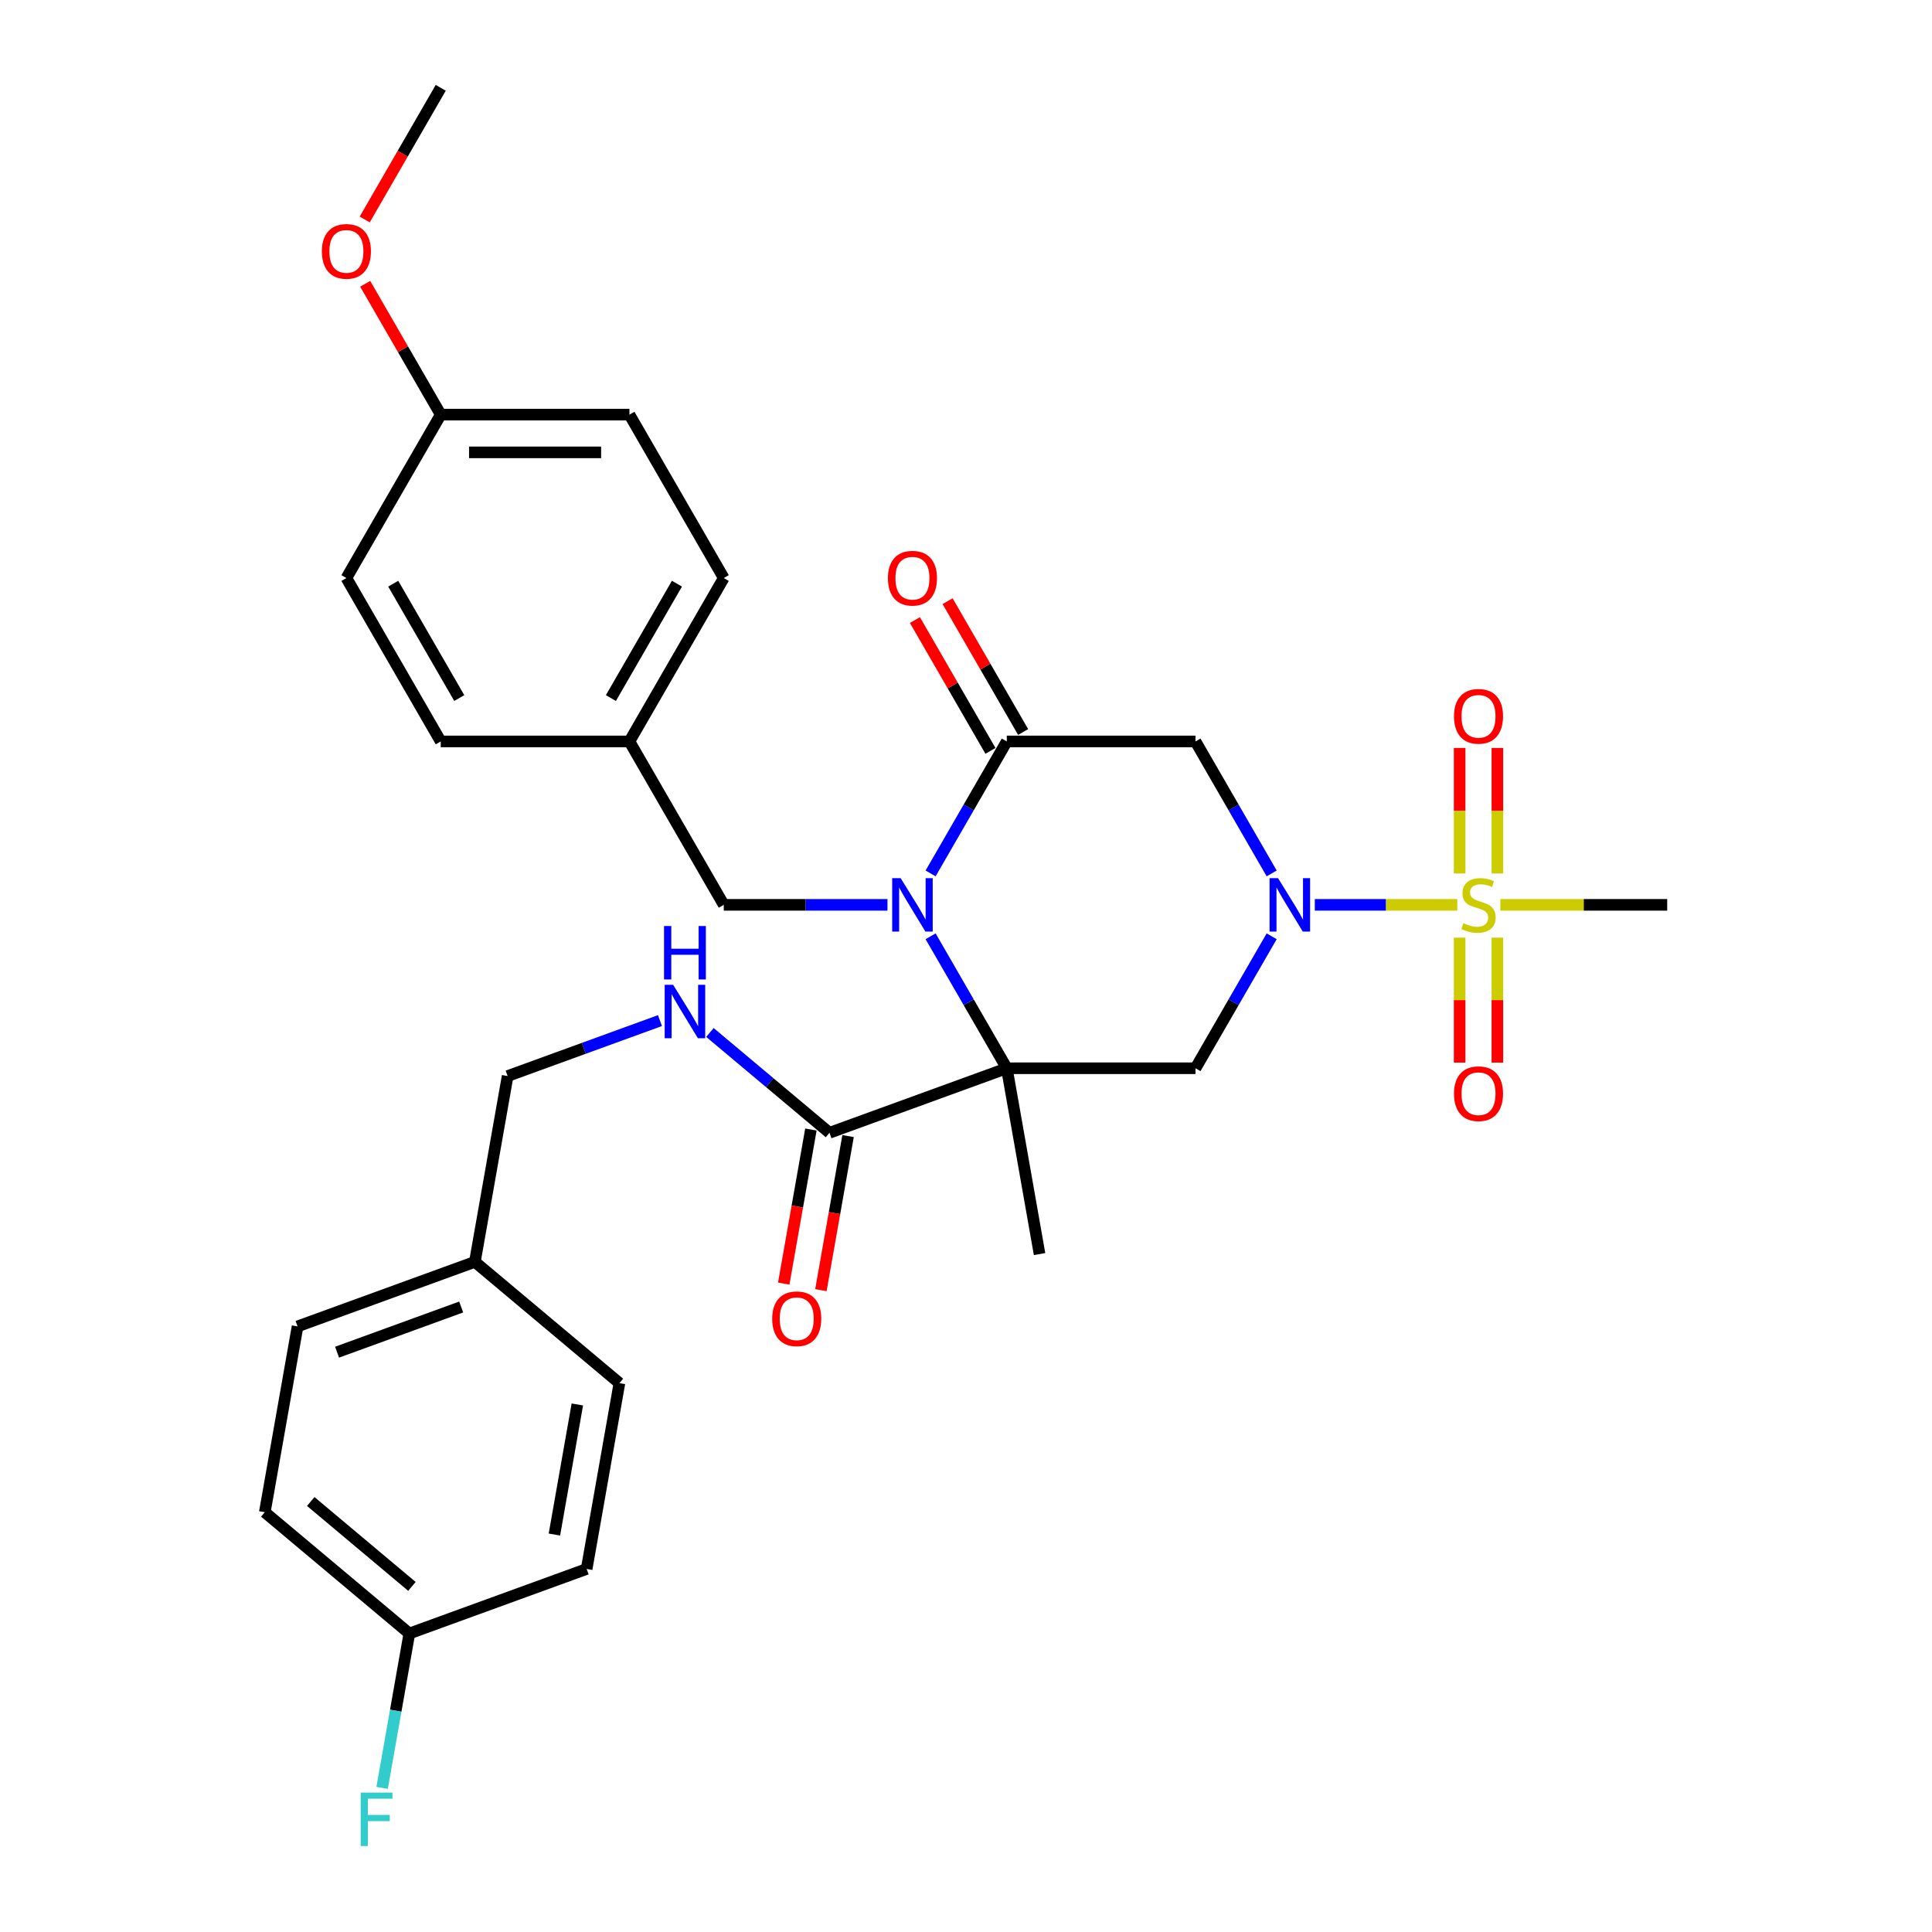 <?xml version='1.0' encoding='iso-8859-1'?>
<svg version='1.1' baseProfile='full'
              xmlns='http://www.w3.org/2000/svg'
                      xmlns:rdkit='http://www.rdkit.org/xml'
                      xmlns:xlink='http://www.w3.org/1999/xlink'
                  xml:space='preserve'
width='1000px' height='1000px' viewBox='0 0 1000 1000'>
<!-- END OF HEADER -->
<rect style='opacity:1.0;fill:#FFFFFF;stroke:none' width='1000' height='1000' x='0' y='0'> </rect>
<path class='bond-0' d='M 521.116,552.928 L 501.397,518.774' style='fill:none;fill-rule:evenodd;stroke:#000000;stroke-width:6px;stroke-linecap:butt;stroke-linejoin:miter;stroke-opacity:1' />
<path class='bond-0' d='M 501.397,518.774 L 481.678,484.62' style='fill:none;fill-rule:evenodd;stroke:#0000FF;stroke-width:6px;stroke-linecap:butt;stroke-linejoin:miter;stroke-opacity:1' />
<path class='bond-4' d='M 521.116,552.928 L 618.779,552.928' style='fill:none;fill-rule:evenodd;stroke:#000000;stroke-width:6px;stroke-linecap:butt;stroke-linejoin:miter;stroke-opacity:1' />
<path class='bond-6' d='M 521.116,552.928 L 429.342,586.331' style='fill:none;fill-rule:evenodd;stroke:#000000;stroke-width:6px;stroke-linecap:butt;stroke-linejoin:miter;stroke-opacity:1' />
<path class='bond-13' d='M 521.116,552.928 L 538.075,649.108' style='fill:none;fill-rule:evenodd;stroke:#000000;stroke-width:6px;stroke-linecap:butt;stroke-linejoin:miter;stroke-opacity:1' />
<path class='bond-3' d='M 481.678,452.078 L 501.397,417.924' style='fill:none;fill-rule:evenodd;stroke:#0000FF;stroke-width:6px;stroke-linecap:butt;stroke-linejoin:miter;stroke-opacity:1' />
<path class='bond-3' d='M 501.397,417.924 L 521.116,383.77' style='fill:none;fill-rule:evenodd;stroke:#000000;stroke-width:6px;stroke-linecap:butt;stroke-linejoin:miter;stroke-opacity:1' />
<path class='bond-7' d='M 459.353,468.349 L 416.987,468.349' style='fill:none;fill-rule:evenodd;stroke:#0000FF;stroke-width:6px;stroke-linecap:butt;stroke-linejoin:miter;stroke-opacity:1' />
<path class='bond-7' d='M 416.987,468.349 L 374.621,468.349' style='fill:none;fill-rule:evenodd;stroke:#000000;stroke-width:6px;stroke-linecap:butt;stroke-linejoin:miter;stroke-opacity:1' />
<path class='bond-1' d='M 658.217,484.62 L 638.498,518.774' style='fill:none;fill-rule:evenodd;stroke:#0000FF;stroke-width:6px;stroke-linecap:butt;stroke-linejoin:miter;stroke-opacity:1' />
<path class='bond-1' d='M 638.498,518.774 L 618.779,552.928' style='fill:none;fill-rule:evenodd;stroke:#000000;stroke-width:6px;stroke-linecap:butt;stroke-linejoin:miter;stroke-opacity:1' />
<path class='bond-2' d='M 680.541,468.349 L 717.415,468.349' style='fill:none;fill-rule:evenodd;stroke:#0000FF;stroke-width:6px;stroke-linecap:butt;stroke-linejoin:miter;stroke-opacity:1' />
<path class='bond-2' d='M 717.415,468.349 L 754.288,468.349' style='fill:none;fill-rule:evenodd;stroke:#CCCC00;stroke-width:6px;stroke-linecap:butt;stroke-linejoin:miter;stroke-opacity:1' />
<path class='bond-5' d='M 658.217,452.078 L 638.498,417.924' style='fill:none;fill-rule:evenodd;stroke:#0000FF;stroke-width:6px;stroke-linecap:butt;stroke-linejoin:miter;stroke-opacity:1' />
<path class='bond-5' d='M 638.498,417.924 L 618.779,383.77' style='fill:none;fill-rule:evenodd;stroke:#000000;stroke-width:6px;stroke-linecap:butt;stroke-linejoin:miter;stroke-opacity:1' />
<path class='bond-9' d='M 775.04,452.117 L 775.04,419.627' style='fill:none;fill-rule:evenodd;stroke:#CCCC00;stroke-width:6px;stroke-linecap:butt;stroke-linejoin:miter;stroke-opacity:1' />
<path class='bond-9' d='M 775.04,419.627 L 775.04,387.137' style='fill:none;fill-rule:evenodd;stroke:#FF0000;stroke-width:6px;stroke-linecap:butt;stroke-linejoin:miter;stroke-opacity:1' />
<path class='bond-9' d='M 755.508,452.117 L 755.508,419.627' style='fill:none;fill-rule:evenodd;stroke:#CCCC00;stroke-width:6px;stroke-linecap:butt;stroke-linejoin:miter;stroke-opacity:1' />
<path class='bond-9' d='M 755.508,419.627 L 755.508,387.137' style='fill:none;fill-rule:evenodd;stroke:#FF0000;stroke-width:6px;stroke-linecap:butt;stroke-linejoin:miter;stroke-opacity:1' />
<path class='bond-10' d='M 755.508,485.323 L 755.508,517.666' style='fill:none;fill-rule:evenodd;stroke:#CCCC00;stroke-width:6px;stroke-linecap:butt;stroke-linejoin:miter;stroke-opacity:1' />
<path class='bond-10' d='M 755.508,517.666 L 755.508,550.01' style='fill:none;fill-rule:evenodd;stroke:#FF0000;stroke-width:6px;stroke-linecap:butt;stroke-linejoin:miter;stroke-opacity:1' />
<path class='bond-10' d='M 775.04,485.323 L 775.04,517.666' style='fill:none;fill-rule:evenodd;stroke:#CCCC00;stroke-width:6px;stroke-linecap:butt;stroke-linejoin:miter;stroke-opacity:1' />
<path class='bond-10' d='M 775.04,517.666 L 775.04,550.01' style='fill:none;fill-rule:evenodd;stroke:#FF0000;stroke-width:6px;stroke-linecap:butt;stroke-linejoin:miter;stroke-opacity:1' />
<path class='bond-14' d='M 776.583,468.349 L 819.76,468.349' style='fill:none;fill-rule:evenodd;stroke:#CCCC00;stroke-width:6px;stroke-linecap:butt;stroke-linejoin:miter;stroke-opacity:1' />
<path class='bond-14' d='M 819.76,468.349 L 862.937,468.349' style='fill:none;fill-rule:evenodd;stroke:#000000;stroke-width:6px;stroke-linecap:butt;stroke-linejoin:miter;stroke-opacity:1' />
<path class='bond-11' d='M 529.574,378.887 L 510.024,345.026' style='fill:none;fill-rule:evenodd;stroke:#000000;stroke-width:6px;stroke-linecap:butt;stroke-linejoin:miter;stroke-opacity:1' />
<path class='bond-11' d='M 510.024,345.026 L 490.474,311.165' style='fill:none;fill-rule:evenodd;stroke:#FF0000;stroke-width:6px;stroke-linecap:butt;stroke-linejoin:miter;stroke-opacity:1' />
<path class='bond-11' d='M 512.658,388.653 L 493.108,354.792' style='fill:none;fill-rule:evenodd;stroke:#000000;stroke-width:6px;stroke-linecap:butt;stroke-linejoin:miter;stroke-opacity:1' />
<path class='bond-11' d='M 493.108,354.792 L 473.558,320.931' style='fill:none;fill-rule:evenodd;stroke:#FF0000;stroke-width:6px;stroke-linecap:butt;stroke-linejoin:miter;stroke-opacity:1' />
<path class='bond-31' d='M 521.116,383.77 L 618.779,383.77' style='fill:none;fill-rule:evenodd;stroke:#000000;stroke-width:6px;stroke-linecap:butt;stroke-linejoin:miter;stroke-opacity:1' />
<path class='bond-8' d='M 429.342,586.331 L 398.4,560.368' style='fill:none;fill-rule:evenodd;stroke:#000000;stroke-width:6px;stroke-linecap:butt;stroke-linejoin:miter;stroke-opacity:1' />
<path class='bond-8' d='M 398.4,560.368 L 367.458,534.404' style='fill:none;fill-rule:evenodd;stroke:#0000FF;stroke-width:6px;stroke-linecap:butt;stroke-linejoin:miter;stroke-opacity:1' />
<path class='bond-12' d='M 419.724,584.635 L 412.693,624.511' style='fill:none;fill-rule:evenodd;stroke:#000000;stroke-width:6px;stroke-linecap:butt;stroke-linejoin:miter;stroke-opacity:1' />
<path class='bond-12' d='M 412.693,624.511 L 405.662,664.388' style='fill:none;fill-rule:evenodd;stroke:#FF0000;stroke-width:6px;stroke-linecap:butt;stroke-linejoin:miter;stroke-opacity:1' />
<path class='bond-12' d='M 438.96,588.027 L 431.929,627.903' style='fill:none;fill-rule:evenodd;stroke:#000000;stroke-width:6px;stroke-linecap:butt;stroke-linejoin:miter;stroke-opacity:1' />
<path class='bond-12' d='M 431.929,627.903 L 424.898,667.779' style='fill:none;fill-rule:evenodd;stroke:#FF0000;stroke-width:6px;stroke-linecap:butt;stroke-linejoin:miter;stroke-opacity:1' />
<path class='bond-15' d='M 374.621,468.349 L 325.789,383.77' style='fill:none;fill-rule:evenodd;stroke:#000000;stroke-width:6px;stroke-linecap:butt;stroke-linejoin:miter;stroke-opacity:1' />
<path class='bond-16' d='M 341.597,528.26 L 302.176,542.609' style='fill:none;fill-rule:evenodd;stroke:#0000FF;stroke-width:6px;stroke-linecap:butt;stroke-linejoin:miter;stroke-opacity:1' />
<path class='bond-16' d='M 302.176,542.609 L 262.754,556.957' style='fill:none;fill-rule:evenodd;stroke:#000000;stroke-width:6px;stroke-linecap:butt;stroke-linejoin:miter;stroke-opacity:1' />
<path class='bond-21' d='M 325.789,383.77 L 228.126,383.77' style='fill:none;fill-rule:evenodd;stroke:#000000;stroke-width:6px;stroke-linecap:butt;stroke-linejoin:miter;stroke-opacity:1' />
<path class='bond-22' d='M 325.789,383.77 L 374.621,299.191' style='fill:none;fill-rule:evenodd;stroke:#000000;stroke-width:6px;stroke-linecap:butt;stroke-linejoin:miter;stroke-opacity:1' />
<path class='bond-22' d='M 316.198,361.317 L 350.38,302.112' style='fill:none;fill-rule:evenodd;stroke:#000000;stroke-width:6px;stroke-linecap:butt;stroke-linejoin:miter;stroke-opacity:1' />
<path class='bond-18' d='M 262.754,556.957 L 245.795,653.136' style='fill:none;fill-rule:evenodd;stroke:#000000;stroke-width:6px;stroke-linecap:butt;stroke-linejoin:miter;stroke-opacity:1' />
<path class='bond-17' d='M 211.877,845.496 L 137.063,782.719' style='fill:none;fill-rule:evenodd;stroke:#000000;stroke-width:6px;stroke-linecap:butt;stroke-linejoin:miter;stroke-opacity:1' />
<path class='bond-17' d='M 213.21,821.116 L 160.84,777.173' style='fill:none;fill-rule:evenodd;stroke:#000000;stroke-width:6px;stroke-linecap:butt;stroke-linejoin:miter;stroke-opacity:1' />
<path class='bond-20' d='M 211.877,845.496 L 204.832,885.45' style='fill:none;fill-rule:evenodd;stroke:#000000;stroke-width:6px;stroke-linecap:butt;stroke-linejoin:miter;stroke-opacity:1' />
<path class='bond-20' d='M 204.832,885.45 L 197.787,925.405' style='fill:none;fill-rule:evenodd;stroke:#33CCCC;stroke-width:6px;stroke-linecap:butt;stroke-linejoin:miter;stroke-opacity:1' />
<path class='bond-33' d='M 211.877,845.496 L 303.651,812.093' style='fill:none;fill-rule:evenodd;stroke:#000000;stroke-width:6px;stroke-linecap:butt;stroke-linejoin:miter;stroke-opacity:1' />
<path class='bond-25' d='M 245.795,653.136 L 320.61,715.913' style='fill:none;fill-rule:evenodd;stroke:#000000;stroke-width:6px;stroke-linecap:butt;stroke-linejoin:miter;stroke-opacity:1' />
<path class='bond-26' d='M 245.795,653.136 L 154.022,686.539' style='fill:none;fill-rule:evenodd;stroke:#000000;stroke-width:6px;stroke-linecap:butt;stroke-linejoin:miter;stroke-opacity:1' />
<path class='bond-26' d='M 238.71,676.502 L 174.468,699.884' style='fill:none;fill-rule:evenodd;stroke:#000000;stroke-width:6px;stroke-linecap:butt;stroke-linejoin:miter;stroke-opacity:1' />
<path class='bond-19' d='M 228.126,214.612 L 325.789,214.612' style='fill:none;fill-rule:evenodd;stroke:#000000;stroke-width:6px;stroke-linecap:butt;stroke-linejoin:miter;stroke-opacity:1' />
<path class='bond-19' d='M 242.775,234.145 L 311.14,234.145' style='fill:none;fill-rule:evenodd;stroke:#000000;stroke-width:6px;stroke-linecap:butt;stroke-linejoin:miter;stroke-opacity:1' />
<path class='bond-29' d='M 228.126,214.612 L 208.576,180.751' style='fill:none;fill-rule:evenodd;stroke:#000000;stroke-width:6px;stroke-linecap:butt;stroke-linejoin:miter;stroke-opacity:1' />
<path class='bond-29' d='M 208.576,180.751 L 189.026,146.89' style='fill:none;fill-rule:evenodd;stroke:#FF0000;stroke-width:6px;stroke-linecap:butt;stroke-linejoin:miter;stroke-opacity:1' />
<path class='bond-32' d='M 228.126,214.612 L 179.294,299.191' style='fill:none;fill-rule:evenodd;stroke:#000000;stroke-width:6px;stroke-linecap:butt;stroke-linejoin:miter;stroke-opacity:1' />
<path class='bond-28' d='M 228.126,383.77 L 179.294,299.191' style='fill:none;fill-rule:evenodd;stroke:#000000;stroke-width:6px;stroke-linecap:butt;stroke-linejoin:miter;stroke-opacity:1' />
<path class='bond-28' d='M 237.717,361.317 L 203.535,302.112' style='fill:none;fill-rule:evenodd;stroke:#000000;stroke-width:6px;stroke-linecap:butt;stroke-linejoin:miter;stroke-opacity:1' />
<path class='bond-27' d='M 374.621,299.191 L 325.789,214.612' style='fill:none;fill-rule:evenodd;stroke:#000000;stroke-width:6px;stroke-linecap:butt;stroke-linejoin:miter;stroke-opacity:1' />
<path class='bond-23' d='M 303.651,812.093 L 320.61,715.913' style='fill:none;fill-rule:evenodd;stroke:#000000;stroke-width:6px;stroke-linecap:butt;stroke-linejoin:miter;stroke-opacity:1' />
<path class='bond-23' d='M 286.959,794.274 L 298.83,726.948' style='fill:none;fill-rule:evenodd;stroke:#000000;stroke-width:6px;stroke-linecap:butt;stroke-linejoin:miter;stroke-opacity:1' />
<path class='bond-24' d='M 137.063,782.719 L 154.022,686.539' style='fill:none;fill-rule:evenodd;stroke:#000000;stroke-width:6px;stroke-linecap:butt;stroke-linejoin:miter;stroke-opacity:1' />
<path class='bond-30' d='M 188.778,113.606 L 208.452,79.531' style='fill:none;fill-rule:evenodd;stroke:#FF0000;stroke-width:6px;stroke-linecap:butt;stroke-linejoin:miter;stroke-opacity:1' />
<path class='bond-30' d='M 208.452,79.531 L 228.126,45.455' style='fill:none;fill-rule:evenodd;stroke:#000000;stroke-width:6px;stroke-linecap:butt;stroke-linejoin:miter;stroke-opacity:1' />
<path  class='atom-1' d='M 466.17 454.52
L 475.233 469.169
Q 476.132 470.615, 477.577 473.232
Q 479.023 475.85, 479.101 476.006
L 479.101 454.52
L 482.773 454.52
L 482.773 482.178
L 478.984 482.178
L 469.256 466.161
Q 468.124 464.286, 466.913 462.138
Q 465.741 459.989, 465.389 459.325
L 465.389 482.178
L 461.795 482.178
L 461.795 454.52
L 466.17 454.52
' fill='#0000FF'/>
<path  class='atom-2' d='M 661.497 454.52
L 670.56 469.169
Q 671.459 470.615, 672.904 473.232
Q 674.349 475.85, 674.428 476.006
L 674.428 454.52
L 678.1 454.52
L 678.1 482.178
L 674.31 482.178
L 664.583 466.161
Q 663.45 464.286, 662.239 462.138
Q 661.067 459.989, 660.716 459.325
L 660.716 482.178
L 657.122 482.178
L 657.122 454.52
L 661.497 454.52
' fill='#0000FF'/>
<path  class='atom-3' d='M 757.461 477.842
Q 757.773 477.959, 759.063 478.506
Q 760.352 479.053, 761.758 479.405
Q 763.204 479.717, 764.61 479.717
Q 767.227 479.717, 768.751 478.467
Q 770.274 477.178, 770.274 474.951
Q 770.274 473.428, 769.493 472.49
Q 768.751 471.552, 767.579 471.045
Q 766.407 470.537, 764.454 469.951
Q 761.993 469.209, 760.508 468.505
Q 759.063 467.802, 758.008 466.318
Q 756.992 464.833, 756.992 462.333
Q 756.992 458.856, 759.336 456.708
Q 761.719 454.559, 766.407 454.559
Q 769.61 454.559, 773.243 456.083
L 772.345 459.091
Q 769.024 457.723, 766.524 457.723
Q 763.829 457.723, 762.344 458.856
Q 760.86 459.95, 760.899 461.864
Q 760.899 463.349, 761.641 464.247
Q 762.422 465.146, 763.516 465.654
Q 764.649 466.161, 766.524 466.747
Q 769.024 467.529, 770.509 468.31
Q 771.993 469.091, 773.048 470.693
Q 774.142 472.256, 774.142 474.951
Q 774.142 478.78, 771.564 480.85
Q 769.024 482.881, 764.766 482.881
Q 762.305 482.881, 760.43 482.335
Q 758.594 481.827, 756.406 480.928
L 757.461 477.842
' fill='#CCCC00'/>
<path  class='atom-9' d='M 348.414 509.725
L 357.477 524.374
Q 358.376 525.82, 359.821 528.437
Q 361.267 531.055, 361.345 531.211
L 361.345 509.725
L 365.017 509.725
L 365.017 537.383
L 361.227 537.383
L 351.5 521.366
Q 350.367 519.491, 349.156 517.343
Q 347.984 515.194, 347.633 514.53
L 347.633 537.383
L 344.039 537.383
L 344.039 509.725
L 348.414 509.725
' fill='#0000FF'/>
<path  class='atom-9' d='M 343.707 479.301
L 347.457 479.301
L 347.457 491.06
L 361.599 491.06
L 361.599 479.301
L 365.349 479.301
L 365.349 506.959
L 361.599 506.959
L 361.599 494.185
L 347.457 494.185
L 347.457 506.959
L 343.707 506.959
L 343.707 479.301
' fill='#0000FF'/>
<path  class='atom-10' d='M 752.578 370.764
Q 752.578 364.123, 755.859 360.412
Q 759.141 356.7, 765.274 356.7
Q 771.407 356.7, 774.689 360.412
Q 777.97 364.123, 777.97 370.764
Q 777.97 377.483, 774.65 381.312
Q 771.329 385.101, 765.274 385.101
Q 759.18 385.101, 755.859 381.312
Q 752.578 377.522, 752.578 370.764
M 765.274 381.976
Q 769.493 381.976, 771.759 379.163
Q 774.064 376.311, 774.064 370.764
Q 774.064 365.334, 771.759 362.599
Q 769.493 359.826, 765.274 359.826
Q 761.055 359.826, 758.75 362.56
Q 756.484 365.295, 756.484 370.764
Q 756.484 376.35, 758.75 379.163
Q 761.055 381.976, 765.274 381.976
' fill='#FF0000'/>
<path  class='atom-11' d='M 752.578 566.091
Q 752.578 559.449, 755.859 555.738
Q 759.141 552.027, 765.274 552.027
Q 771.407 552.027, 774.689 555.738
Q 777.97 559.449, 777.97 566.091
Q 777.97 572.81, 774.65 576.638
Q 771.329 580.428, 765.274 580.428
Q 759.18 580.428, 755.859 576.638
Q 752.578 572.849, 752.578 566.091
M 765.274 577.302
Q 769.493 577.302, 771.759 574.49
Q 774.064 571.638, 774.064 566.091
Q 774.064 560.66, 771.759 557.926
Q 769.493 555.152, 765.274 555.152
Q 761.055 555.152, 758.75 557.887
Q 756.484 560.621, 756.484 566.091
Q 756.484 571.677, 758.75 574.49
Q 761.055 577.302, 765.274 577.302
' fill='#FF0000'/>
<path  class='atom-12' d='M 459.588 299.269
Q 459.588 292.628, 462.869 288.917
Q 466.151 285.206, 472.284 285.206
Q 478.417 285.206, 481.699 288.917
Q 484.98 292.628, 484.98 299.269
Q 484.98 305.989, 481.66 309.817
Q 478.339 313.606, 472.284 313.606
Q 466.19 313.606, 462.869 309.817
Q 459.588 306.028, 459.588 299.269
M 472.284 310.481
Q 476.503 310.481, 478.769 307.668
Q 481.074 304.817, 481.074 299.269
Q 481.074 293.839, 478.769 291.105
Q 476.503 288.331, 472.284 288.331
Q 468.065 288.331, 465.76 291.066
Q 463.494 293.8, 463.494 299.269
Q 463.494 304.856, 465.76 307.668
Q 468.065 310.481, 472.284 310.481
' fill='#FF0000'/>
<path  class='atom-13' d='M 399.687 682.589
Q 399.687 675.947, 402.968 672.236
Q 406.25 668.525, 412.383 668.525
Q 418.516 668.525, 421.798 672.236
Q 425.079 675.947, 425.079 682.589
Q 425.079 689.308, 421.759 693.136
Q 418.438 696.926, 412.383 696.926
Q 406.289 696.926, 402.968 693.136
Q 399.687 689.347, 399.687 682.589
M 412.383 693.8
Q 416.602 693.8, 418.868 690.988
Q 421.173 688.136, 421.173 682.589
Q 421.173 677.158, 418.868 674.424
Q 416.602 671.65, 412.383 671.65
Q 408.164 671.65, 405.859 674.385
Q 403.593 677.119, 403.593 682.589
Q 403.593 688.175, 405.859 690.988
Q 408.164 693.8, 412.383 693.8
' fill='#FF0000'/>
<path  class='atom-21' d='M 186.695 927.846
L 203.141 927.846
L 203.141 931.01
L 190.406 931.01
L 190.406 939.409
L 201.735 939.409
L 201.735 942.613
L 190.406 942.613
L 190.406 955.504
L 186.695 955.504
L 186.695 927.846
' fill='#33CCCC'/>
<path  class='atom-30' d='M 166.598 130.112
Q 166.598 123.47, 169.879 119.759
Q 173.161 116.048, 179.294 116.048
Q 185.427 116.048, 188.709 119.759
Q 191.99 123.47, 191.99 130.112
Q 191.99 136.831, 188.67 140.659
Q 185.349 144.449, 179.294 144.449
Q 173.2 144.449, 169.879 140.659
Q 166.598 136.87, 166.598 130.112
M 179.294 141.323
Q 183.513 141.323, 185.779 138.511
Q 188.084 135.659, 188.084 130.112
Q 188.084 124.682, 185.779 121.947
Q 183.513 119.173, 179.294 119.173
Q 175.075 119.173, 172.77 121.908
Q 170.504 124.642, 170.504 130.112
Q 170.504 135.698, 172.77 138.511
Q 175.075 141.323, 179.294 141.323
' fill='#FF0000'/>
</svg>
